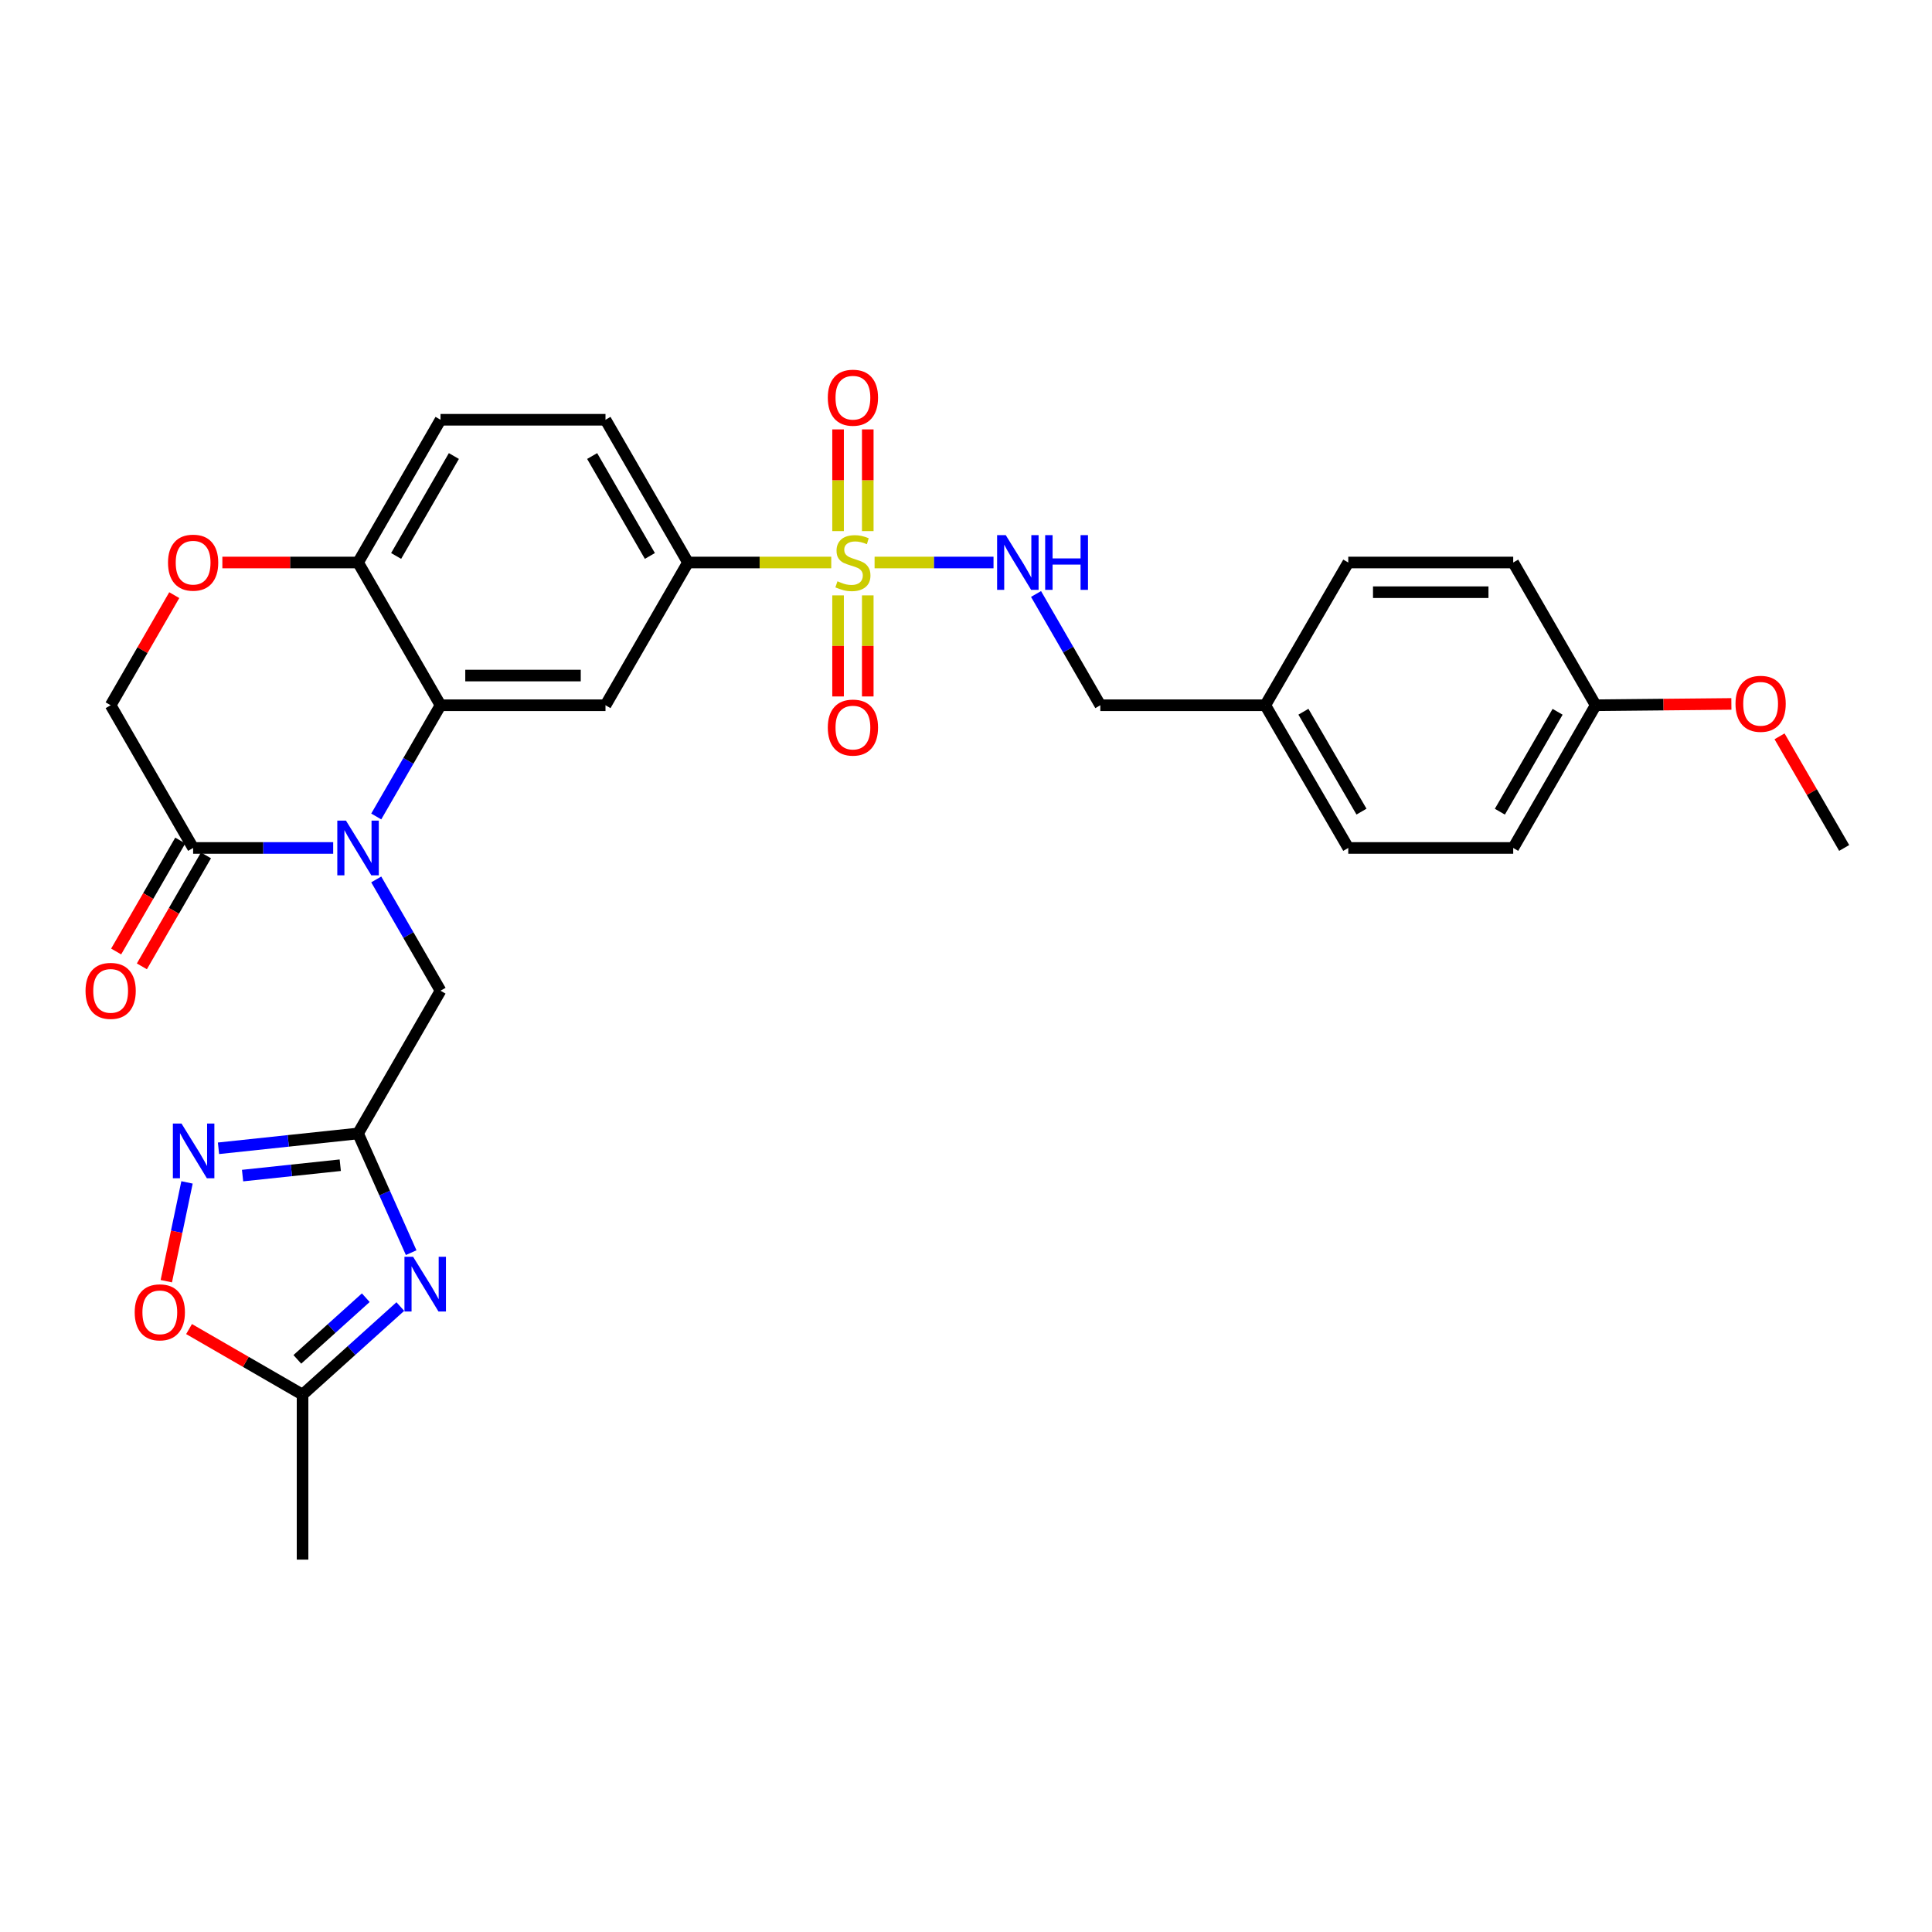 <?xml version='1.0' encoding='iso-8859-1'?>
<svg version='1.1' baseProfile='full'
              xmlns='http://www.w3.org/2000/svg'
                      xmlns:rdkit='http://www.rdkit.org/xml'
                      xmlns:xlink='http://www.w3.org/1999/xlink'
                  xml:space='preserve'
width='1000px' height='1000px' viewBox='0 0 1000 1000'>
<!-- END OF HEADER -->
<rect style='opacity:1.0;fill:#FFFFFF;stroke:none' width='1000' height='1000' x='0' y='0'> </rect>
<path class='bond-7' d='M 430.255,291.151 L 393.173,291.151' style='fill:none;fill-rule:evenodd;stroke:#CCCC00;stroke-width:6px;stroke-linecap:butt;stroke-linejoin:miter;stroke-opacity:1' />
<path class='bond-7' d='M 393.173,291.151 L 356.092,291.151' style='fill:none;fill-rule:evenodd;stroke:#000000;stroke-width:6px;stroke-linecap:butt;stroke-linejoin:miter;stroke-opacity:1' />
<path class='bond-10' d='M 452.684,291.151 L 483.464,291.151' style='fill:none;fill-rule:evenodd;stroke:#CCCC00;stroke-width:6px;stroke-linecap:butt;stroke-linejoin:miter;stroke-opacity:1' />
<path class='bond-10' d='M 483.464,291.151 L 514.244,291.151' style='fill:none;fill-rule:evenodd;stroke:#0000FF;stroke-width:6px;stroke-linecap:butt;stroke-linejoin:miter;stroke-opacity:1' />
<path class='bond-14' d='M 433.784,308.165 L 433.784,334.324' style='fill:none;fill-rule:evenodd;stroke:#CCCC00;stroke-width:6px;stroke-linecap:butt;stroke-linejoin:miter;stroke-opacity:1' />
<path class='bond-14' d='M 433.784,334.324 L 433.784,360.483' style='fill:none;fill-rule:evenodd;stroke:#FF0000;stroke-width:6px;stroke-linecap:butt;stroke-linejoin:miter;stroke-opacity:1' />
<path class='bond-14' d='M 449.155,308.165 L 449.155,334.324' style='fill:none;fill-rule:evenodd;stroke:#CCCC00;stroke-width:6px;stroke-linecap:butt;stroke-linejoin:miter;stroke-opacity:1' />
<path class='bond-14' d='M 449.155,334.324 L 449.155,360.483' style='fill:none;fill-rule:evenodd;stroke:#FF0000;stroke-width:6px;stroke-linecap:butt;stroke-linejoin:miter;stroke-opacity:1' />
<path class='bond-15' d='M 449.155,274.897 L 449.155,248.575' style='fill:none;fill-rule:evenodd;stroke:#CCCC00;stroke-width:6px;stroke-linecap:butt;stroke-linejoin:miter;stroke-opacity:1' />
<path class='bond-15' d='M 449.155,248.575 L 449.155,222.254' style='fill:none;fill-rule:evenodd;stroke:#FF0000;stroke-width:6px;stroke-linecap:butt;stroke-linejoin:miter;stroke-opacity:1' />
<path class='bond-15' d='M 433.784,274.897 L 433.784,248.575' style='fill:none;fill-rule:evenodd;stroke:#CCCC00;stroke-width:6px;stroke-linecap:butt;stroke-linejoin:miter;stroke-opacity:1' />
<path class='bond-15' d='M 433.784,248.575 L 433.784,222.254' style='fill:none;fill-rule:evenodd;stroke:#FF0000;stroke-width:6px;stroke-linecap:butt;stroke-linejoin:miter;stroke-opacity:1' />
<path class='bond-0' d='M 194.744,422.608 L 211.381,393.822' style='fill:none;fill-rule:evenodd;stroke:#0000FF;stroke-width:6px;stroke-linecap:butt;stroke-linejoin:miter;stroke-opacity:1' />
<path class='bond-0' d='M 211.381,393.822 L 228.017,365.035' style='fill:none;fill-rule:evenodd;stroke:#000000;stroke-width:6px;stroke-linecap:butt;stroke-linejoin:miter;stroke-opacity:1' />
<path class='bond-6' d='M 172.454,438.901 L 136.207,438.901' style='fill:none;fill-rule:evenodd;stroke:#0000FF;stroke-width:6px;stroke-linecap:butt;stroke-linejoin:miter;stroke-opacity:1' />
<path class='bond-6' d='M 136.207,438.901 L 99.96,438.901' style='fill:none;fill-rule:evenodd;stroke:#000000;stroke-width:6px;stroke-linecap:butt;stroke-linejoin:miter;stroke-opacity:1' />
<path class='bond-11' d='M 194.741,455.195 L 211.379,483.994' style='fill:none;fill-rule:evenodd;stroke:#0000FF;stroke-width:6px;stroke-linecap:butt;stroke-linejoin:miter;stroke-opacity:1' />
<path class='bond-11' d='M 211.379,483.994 L 228.017,512.793' style='fill:none;fill-rule:evenodd;stroke:#000000;stroke-width:6px;stroke-linecap:butt;stroke-linejoin:miter;stroke-opacity:1' />
<path class='bond-1' d='M 228.017,365.035 L 313.403,365.035' style='fill:none;fill-rule:evenodd;stroke:#000000;stroke-width:6px;stroke-linecap:butt;stroke-linejoin:miter;stroke-opacity:1' />
<path class='bond-1' d='M 240.825,349.664 L 300.595,349.664' style='fill:none;fill-rule:evenodd;stroke:#000000;stroke-width:6px;stroke-linecap:butt;stroke-linejoin:miter;stroke-opacity:1' />
<path class='bond-30' d='M 228.017,365.035 L 185.328,291.151' style='fill:none;fill-rule:evenodd;stroke:#000000;stroke-width:6px;stroke-linecap:butt;stroke-linejoin:miter;stroke-opacity:1' />
<path class='bond-2' d='M 212.823,648.373 L 199.075,617.525' style='fill:none;fill-rule:evenodd;stroke:#0000FF;stroke-width:6px;stroke-linecap:butt;stroke-linejoin:miter;stroke-opacity:1' />
<path class='bond-2' d='M 199.075,617.525 L 185.328,586.676' style='fill:none;fill-rule:evenodd;stroke:#000000;stroke-width:6px;stroke-linecap:butt;stroke-linejoin:miter;stroke-opacity:1' />
<path class='bond-8' d='M 207.208,676.269 L 181.905,699.067' style='fill:none;fill-rule:evenodd;stroke:#0000FF;stroke-width:6px;stroke-linecap:butt;stroke-linejoin:miter;stroke-opacity:1' />
<path class='bond-8' d='M 181.905,699.067 L 156.602,721.865' style='fill:none;fill-rule:evenodd;stroke:#000000;stroke-width:6px;stroke-linecap:butt;stroke-linejoin:miter;stroke-opacity:1' />
<path class='bond-8' d='M 189.328,671.689 L 171.616,687.647' style='fill:none;fill-rule:evenodd;stroke:#0000FF;stroke-width:6px;stroke-linecap:butt;stroke-linejoin:miter;stroke-opacity:1' />
<path class='bond-8' d='M 171.616,687.647 L 153.904,703.606' style='fill:none;fill-rule:evenodd;stroke:#000000;stroke-width:6px;stroke-linecap:butt;stroke-linejoin:miter;stroke-opacity:1' />
<path class='bond-3' d='M 185.328,586.676 L 228.017,512.793' style='fill:none;fill-rule:evenodd;stroke:#000000;stroke-width:6px;stroke-linecap:butt;stroke-linejoin:miter;stroke-opacity:1' />
<path class='bond-4' d='M 185.328,586.676 L 149.212,590.514' style='fill:none;fill-rule:evenodd;stroke:#000000;stroke-width:6px;stroke-linecap:butt;stroke-linejoin:miter;stroke-opacity:1' />
<path class='bond-4' d='M 149.212,590.514 L 113.095,594.351' style='fill:none;fill-rule:evenodd;stroke:#0000FF;stroke-width:6px;stroke-linecap:butt;stroke-linejoin:miter;stroke-opacity:1' />
<path class='bond-4' d='M 176.118,603.113 L 150.836,605.799' style='fill:none;fill-rule:evenodd;stroke:#000000;stroke-width:6px;stroke-linecap:butt;stroke-linejoin:miter;stroke-opacity:1' />
<path class='bond-4' d='M 150.836,605.799 L 125.554,608.485' style='fill:none;fill-rule:evenodd;stroke:#0000FF;stroke-width:6px;stroke-linecap:butt;stroke-linejoin:miter;stroke-opacity:1' />
<path class='bond-9' d='M 96.8,612.011 L 91.44,637.576' style='fill:none;fill-rule:evenodd;stroke:#0000FF;stroke-width:6px;stroke-linecap:butt;stroke-linejoin:miter;stroke-opacity:1' />
<path class='bond-9' d='M 91.44,637.576 L 86.08,663.14' style='fill:none;fill-rule:evenodd;stroke:#FF0000;stroke-width:6px;stroke-linecap:butt;stroke-linejoin:miter;stroke-opacity:1' />
<path class='bond-5' d='M 313.403,365.035 L 356.092,291.151' style='fill:none;fill-rule:evenodd;stroke:#000000;stroke-width:6px;stroke-linecap:butt;stroke-linejoin:miter;stroke-opacity:1' />
<path class='bond-17' d='M 93.305,435.057 L 76.713,463.776' style='fill:none;fill-rule:evenodd;stroke:#000000;stroke-width:6px;stroke-linecap:butt;stroke-linejoin:miter;stroke-opacity:1' />
<path class='bond-17' d='M 76.713,463.776 L 60.121,492.495' style='fill:none;fill-rule:evenodd;stroke:#FF0000;stroke-width:6px;stroke-linecap:butt;stroke-linejoin:miter;stroke-opacity:1' />
<path class='bond-17' d='M 106.614,442.746 L 90.023,471.465' style='fill:none;fill-rule:evenodd;stroke:#000000;stroke-width:6px;stroke-linecap:butt;stroke-linejoin:miter;stroke-opacity:1' />
<path class='bond-17' d='M 90.023,471.465 L 73.431,500.184' style='fill:none;fill-rule:evenodd;stroke:#FF0000;stroke-width:6px;stroke-linecap:butt;stroke-linejoin:miter;stroke-opacity:1' />
<path class='bond-32' d='M 99.96,438.901 L 57.271,365.035' style='fill:none;fill-rule:evenodd;stroke:#000000;stroke-width:6px;stroke-linecap:butt;stroke-linejoin:miter;stroke-opacity:1' />
<path class='bond-18' d='M 356.092,291.151 L 313.403,217.268' style='fill:none;fill-rule:evenodd;stroke:#000000;stroke-width:6px;stroke-linecap:butt;stroke-linejoin:miter;stroke-opacity:1' />
<path class='bond-18' d='M 336.379,287.759 L 306.497,236.04' style='fill:none;fill-rule:evenodd;stroke:#000000;stroke-width:6px;stroke-linecap:butt;stroke-linejoin:miter;stroke-opacity:1' />
<path class='bond-28' d='M 156.602,721.865 L 156.602,807.251' style='fill:none;fill-rule:evenodd;stroke:#000000;stroke-width:6px;stroke-linecap:butt;stroke-linejoin:miter;stroke-opacity:1' />
<path class='bond-33' d='M 156.602,721.865 L 127.227,704.892' style='fill:none;fill-rule:evenodd;stroke:#000000;stroke-width:6px;stroke-linecap:butt;stroke-linejoin:miter;stroke-opacity:1' />
<path class='bond-33' d='M 127.227,704.892 L 97.852,687.92' style='fill:none;fill-rule:evenodd;stroke:#FF0000;stroke-width:6px;stroke-linecap:butt;stroke-linejoin:miter;stroke-opacity:1' />
<path class='bond-20' d='M 536.252,307.445 L 552.89,336.24' style='fill:none;fill-rule:evenodd;stroke:#0000FF;stroke-width:6px;stroke-linecap:butt;stroke-linejoin:miter;stroke-opacity:1' />
<path class='bond-20' d='M 552.89,336.24 L 569.527,365.035' style='fill:none;fill-rule:evenodd;stroke:#000000;stroke-width:6px;stroke-linecap:butt;stroke-linejoin:miter;stroke-opacity:1' />
<path class='bond-12' d='M 115.094,291.151 L 150.211,291.151' style='fill:none;fill-rule:evenodd;stroke:#FF0000;stroke-width:6px;stroke-linecap:butt;stroke-linejoin:miter;stroke-opacity:1' />
<path class='bond-12' d='M 150.211,291.151 L 185.328,291.151' style='fill:none;fill-rule:evenodd;stroke:#000000;stroke-width:6px;stroke-linecap:butt;stroke-linejoin:miter;stroke-opacity:1' />
<path class='bond-16' d='M 90.199,308.045 L 73.735,336.54' style='fill:none;fill-rule:evenodd;stroke:#FF0000;stroke-width:6px;stroke-linecap:butt;stroke-linejoin:miter;stroke-opacity:1' />
<path class='bond-16' d='M 73.735,336.54 L 57.271,365.035' style='fill:none;fill-rule:evenodd;stroke:#000000;stroke-width:6px;stroke-linecap:butt;stroke-linejoin:miter;stroke-opacity:1' />
<path class='bond-13' d='M 185.328,291.151 L 228.017,217.268' style='fill:none;fill-rule:evenodd;stroke:#000000;stroke-width:6px;stroke-linecap:butt;stroke-linejoin:miter;stroke-opacity:1' />
<path class='bond-13' d='M 205.041,287.759 L 234.923,236.04' style='fill:none;fill-rule:evenodd;stroke:#000000;stroke-width:6px;stroke-linecap:butt;stroke-linejoin:miter;stroke-opacity:1' />
<path class='bond-19' d='M 313.403,217.268 L 228.017,217.268' style='fill:none;fill-rule:evenodd;stroke:#000000;stroke-width:6px;stroke-linecap:butt;stroke-linejoin:miter;stroke-opacity:1' />
<path class='bond-21' d='M 569.527,365.035 L 654.913,365.035' style='fill:none;fill-rule:evenodd;stroke:#000000;stroke-width:6px;stroke-linecap:butt;stroke-linejoin:miter;stroke-opacity:1' />
<path class='bond-23' d='M 654.913,365.035 L 697.858,291.151' style='fill:none;fill-rule:evenodd;stroke:#000000;stroke-width:6px;stroke-linecap:butt;stroke-linejoin:miter;stroke-opacity:1' />
<path class='bond-24' d='M 654.913,365.035 L 697.858,438.901' style='fill:none;fill-rule:evenodd;stroke:#000000;stroke-width:6px;stroke-linecap:butt;stroke-linejoin:miter;stroke-opacity:1' />
<path class='bond-24' d='M 674.643,368.389 L 704.705,420.095' style='fill:none;fill-rule:evenodd;stroke:#000000;stroke-width:6px;stroke-linecap:butt;stroke-linejoin:miter;stroke-opacity:1' />
<path class='bond-22' d='M 825.924,365.035 L 783.235,438.901' style='fill:none;fill-rule:evenodd;stroke:#000000;stroke-width:6px;stroke-linecap:butt;stroke-linejoin:miter;stroke-opacity:1' />
<path class='bond-22' d='M 806.212,368.424 L 776.33,420.13' style='fill:none;fill-rule:evenodd;stroke:#000000;stroke-width:6px;stroke-linecap:butt;stroke-linejoin:miter;stroke-opacity:1' />
<path class='bond-27' d='M 825.924,365.035 L 861.041,364.694' style='fill:none;fill-rule:evenodd;stroke:#000000;stroke-width:6px;stroke-linecap:butt;stroke-linejoin:miter;stroke-opacity:1' />
<path class='bond-27' d='M 861.041,364.694 L 896.159,364.353' style='fill:none;fill-rule:evenodd;stroke:#FF0000;stroke-width:6px;stroke-linecap:butt;stroke-linejoin:miter;stroke-opacity:1' />
<path class='bond-31' d='M 825.924,365.035 L 783.235,291.151' style='fill:none;fill-rule:evenodd;stroke:#000000;stroke-width:6px;stroke-linecap:butt;stroke-linejoin:miter;stroke-opacity:1' />
<path class='bond-26' d='M 697.858,291.151 L 783.235,291.151' style='fill:none;fill-rule:evenodd;stroke:#000000;stroke-width:6px;stroke-linecap:butt;stroke-linejoin:miter;stroke-opacity:1' />
<path class='bond-26' d='M 710.665,306.523 L 770.429,306.523' style='fill:none;fill-rule:evenodd;stroke:#000000;stroke-width:6px;stroke-linecap:butt;stroke-linejoin:miter;stroke-opacity:1' />
<path class='bond-25' d='M 697.858,438.901 L 783.235,438.901' style='fill:none;fill-rule:evenodd;stroke:#000000;stroke-width:6px;stroke-linecap:butt;stroke-linejoin:miter;stroke-opacity:1' />
<path class='bond-29' d='M 921.089,381.124 L 937.817,410.013' style='fill:none;fill-rule:evenodd;stroke:#FF0000;stroke-width:6px;stroke-linecap:butt;stroke-linejoin:miter;stroke-opacity:1' />
<path class='bond-29' d='M 937.817,410.013 L 954.545,438.901' style='fill:none;fill-rule:evenodd;stroke:#000000;stroke-width:6px;stroke-linecap:butt;stroke-linejoin:miter;stroke-opacity:1' />
<path  class='atom-0' d='M 433.469 300.871
Q 433.789 300.991, 435.109 301.551
Q 436.429 302.111, 437.869 302.471
Q 439.349 302.791, 440.789 302.791
Q 443.469 302.791, 445.029 301.511
Q 446.589 300.191, 446.589 297.911
Q 446.589 296.351, 445.789 295.391
Q 445.029 294.431, 443.829 293.911
Q 442.629 293.391, 440.629 292.791
Q 438.109 292.031, 436.589 291.311
Q 435.109 290.591, 434.029 289.071
Q 432.989 287.551, 432.989 284.991
Q 432.989 281.431, 435.389 279.231
Q 437.829 277.031, 442.629 277.031
Q 445.909 277.031, 449.629 278.591
L 448.709 281.671
Q 445.309 280.271, 442.749 280.271
Q 439.989 280.271, 438.469 281.431
Q 436.949 282.551, 436.989 284.511
Q 436.989 286.031, 437.749 286.951
Q 438.549 287.871, 439.669 288.391
Q 440.829 288.911, 442.749 289.511
Q 445.309 290.311, 446.829 291.111
Q 448.349 291.911, 449.429 293.551
Q 450.549 295.151, 450.549 297.911
Q 450.549 301.831, 447.909 303.951
Q 445.309 306.031, 440.949 306.031
Q 438.429 306.031, 436.509 305.471
Q 434.629 304.951, 432.389 304.031
L 433.469 300.871
' fill='#CCCC00'/>
<path  class='atom-1' d='M 179.068 424.741
L 188.348 439.741
Q 189.268 441.221, 190.748 443.901
Q 192.228 446.581, 192.308 446.741
L 192.308 424.741
L 196.068 424.741
L 196.068 453.061
L 192.188 453.061
L 182.228 436.661
Q 181.068 434.741, 179.828 432.541
Q 178.628 430.341, 178.268 429.661
L 178.268 453.061
L 174.588 453.061
L 174.588 424.741
L 179.068 424.741
' fill='#0000FF'/>
<path  class='atom-3' d='M 213.824 650.507
L 223.104 665.507
Q 224.024 666.987, 225.504 669.667
Q 226.984 672.347, 227.064 672.507
L 227.064 650.507
L 230.824 650.507
L 230.824 678.827
L 226.944 678.827
L 216.984 662.427
Q 215.824 660.507, 214.584 658.307
Q 213.384 656.107, 213.024 655.427
L 213.024 678.827
L 209.344 678.827
L 209.344 650.507
L 213.824 650.507
' fill='#0000FF'/>
<path  class='atom-5' d='M 93.956 581.56
L 103.236 596.56
Q 104.156 598.04, 105.636 600.72
Q 107.116 603.4, 107.196 603.56
L 107.196 581.56
L 110.956 581.56
L 110.956 609.88
L 107.076 609.88
L 97.116 593.48
Q 95.956 591.56, 94.716 589.36
Q 93.516 587.16, 93.156 586.48
L 93.156 609.88
L 89.476 609.88
L 89.476 581.56
L 93.956 581.56
' fill='#0000FF'/>
<path  class='atom-10' d='M 69.718 679.256
Q 69.718 672.456, 73.078 668.656
Q 76.438 664.856, 82.718 664.856
Q 88.998 664.856, 92.358 668.656
Q 95.718 672.456, 95.718 679.256
Q 95.718 686.136, 92.318 690.056
Q 88.918 693.936, 82.718 693.936
Q 76.478 693.936, 73.078 690.056
Q 69.718 686.176, 69.718 679.256
M 82.718 690.736
Q 87.038 690.736, 89.358 687.856
Q 91.718 684.936, 91.718 679.256
Q 91.718 673.696, 89.358 670.896
Q 87.038 668.056, 82.718 668.056
Q 78.398 668.056, 76.038 670.856
Q 73.718 673.656, 73.718 679.256
Q 73.718 684.976, 76.038 687.856
Q 78.398 690.736, 82.718 690.736
' fill='#FF0000'/>
<path  class='atom-11' d='M 520.578 276.991
L 529.858 291.991
Q 530.778 293.471, 532.258 296.151
Q 533.738 298.831, 533.818 298.991
L 533.818 276.991
L 537.578 276.991
L 537.578 305.311
L 533.698 305.311
L 523.738 288.911
Q 522.578 286.991, 521.338 284.791
Q 520.138 282.591, 519.778 281.911
L 519.778 305.311
L 516.098 305.311
L 516.098 276.991
L 520.578 276.991
' fill='#0000FF'/>
<path  class='atom-11' d='M 540.978 276.991
L 544.818 276.991
L 544.818 289.031
L 559.298 289.031
L 559.298 276.991
L 563.138 276.991
L 563.138 305.311
L 559.298 305.311
L 559.298 292.231
L 544.818 292.231
L 544.818 305.311
L 540.978 305.311
L 540.978 276.991
' fill='#0000FF'/>
<path  class='atom-13' d='M 86.96 291.231
Q 86.96 284.431, 90.32 280.631
Q 93.68 276.831, 99.96 276.831
Q 106.239 276.831, 109.599 280.631
Q 112.959 284.431, 112.959 291.231
Q 112.959 298.111, 109.559 302.031
Q 106.159 305.911, 99.96 305.911
Q 93.719 305.911, 90.32 302.031
Q 86.96 298.151, 86.96 291.231
M 99.96 302.711
Q 104.279 302.711, 106.599 299.831
Q 108.959 296.911, 108.959 291.231
Q 108.959 285.671, 106.599 282.871
Q 104.279 280.031, 99.96 280.031
Q 95.639 280.031, 93.279 282.831
Q 90.96 285.631, 90.96 291.231
Q 90.96 296.951, 93.279 299.831
Q 95.639 302.711, 99.96 302.711
' fill='#FF0000'/>
<path  class='atom-15' d='M 428.469 376.592
Q 428.469 369.792, 431.829 365.992
Q 435.189 362.192, 441.469 362.192
Q 447.749 362.192, 451.109 365.992
Q 454.469 369.792, 454.469 376.592
Q 454.469 383.472, 451.069 387.392
Q 447.669 391.272, 441.469 391.272
Q 435.229 391.272, 431.829 387.392
Q 428.469 383.512, 428.469 376.592
M 441.469 388.072
Q 445.789 388.072, 448.109 385.192
Q 450.469 382.272, 450.469 376.592
Q 450.469 371.032, 448.109 368.232
Q 445.789 365.392, 441.469 365.392
Q 437.149 365.392, 434.789 368.192
Q 432.469 370.992, 432.469 376.592
Q 432.469 382.312, 434.789 385.192
Q 437.149 388.072, 441.469 388.072
' fill='#FF0000'/>
<path  class='atom-16' d='M 428.469 205.845
Q 428.469 199.045, 431.829 195.245
Q 435.189 191.445, 441.469 191.445
Q 447.749 191.445, 451.109 195.245
Q 454.469 199.045, 454.469 205.845
Q 454.469 212.725, 451.069 216.645
Q 447.669 220.525, 441.469 220.525
Q 435.229 220.525, 431.829 216.645
Q 428.469 212.765, 428.469 205.845
M 441.469 217.325
Q 445.789 217.325, 448.109 214.445
Q 450.469 211.525, 450.469 205.845
Q 450.469 200.285, 448.109 197.485
Q 445.789 194.645, 441.469 194.645
Q 437.149 194.645, 434.789 197.445
Q 432.469 200.245, 432.469 205.845
Q 432.469 211.565, 434.789 214.445
Q 437.149 217.325, 441.469 217.325
' fill='#FF0000'/>
<path  class='atom-18' d='M 44.271 512.873
Q 44.271 506.073, 47.631 502.273
Q 50.991 498.473, 57.271 498.473
Q 63.551 498.473, 66.911 502.273
Q 70.271 506.073, 70.271 512.873
Q 70.271 519.753, 66.871 523.673
Q 63.471 527.553, 57.271 527.553
Q 51.031 527.553, 47.631 523.673
Q 44.271 519.793, 44.271 512.873
M 57.271 524.353
Q 61.591 524.353, 63.911 521.473
Q 66.271 518.553, 66.271 512.873
Q 66.271 507.313, 63.911 504.513
Q 61.591 501.673, 57.271 501.673
Q 52.951 501.673, 50.591 504.473
Q 48.271 507.273, 48.271 512.873
Q 48.271 518.593, 50.591 521.473
Q 52.951 524.353, 57.271 524.353
' fill='#FF0000'/>
<path  class='atom-28' d='M 898.293 364.287
Q 898.293 357.487, 901.653 353.687
Q 905.013 349.887, 911.293 349.887
Q 917.573 349.887, 920.933 353.687
Q 924.293 357.487, 924.293 364.287
Q 924.293 371.167, 920.893 375.087
Q 917.493 378.967, 911.293 378.967
Q 905.053 378.967, 901.653 375.087
Q 898.293 371.207, 898.293 364.287
M 911.293 375.767
Q 915.613 375.767, 917.933 372.887
Q 920.293 369.967, 920.293 364.287
Q 920.293 358.727, 917.933 355.927
Q 915.613 353.087, 911.293 353.087
Q 906.973 353.087, 904.613 355.887
Q 902.293 358.687, 902.293 364.287
Q 902.293 370.007, 904.613 372.887
Q 906.973 375.767, 911.293 375.767
' fill='#FF0000'/>
</svg>

